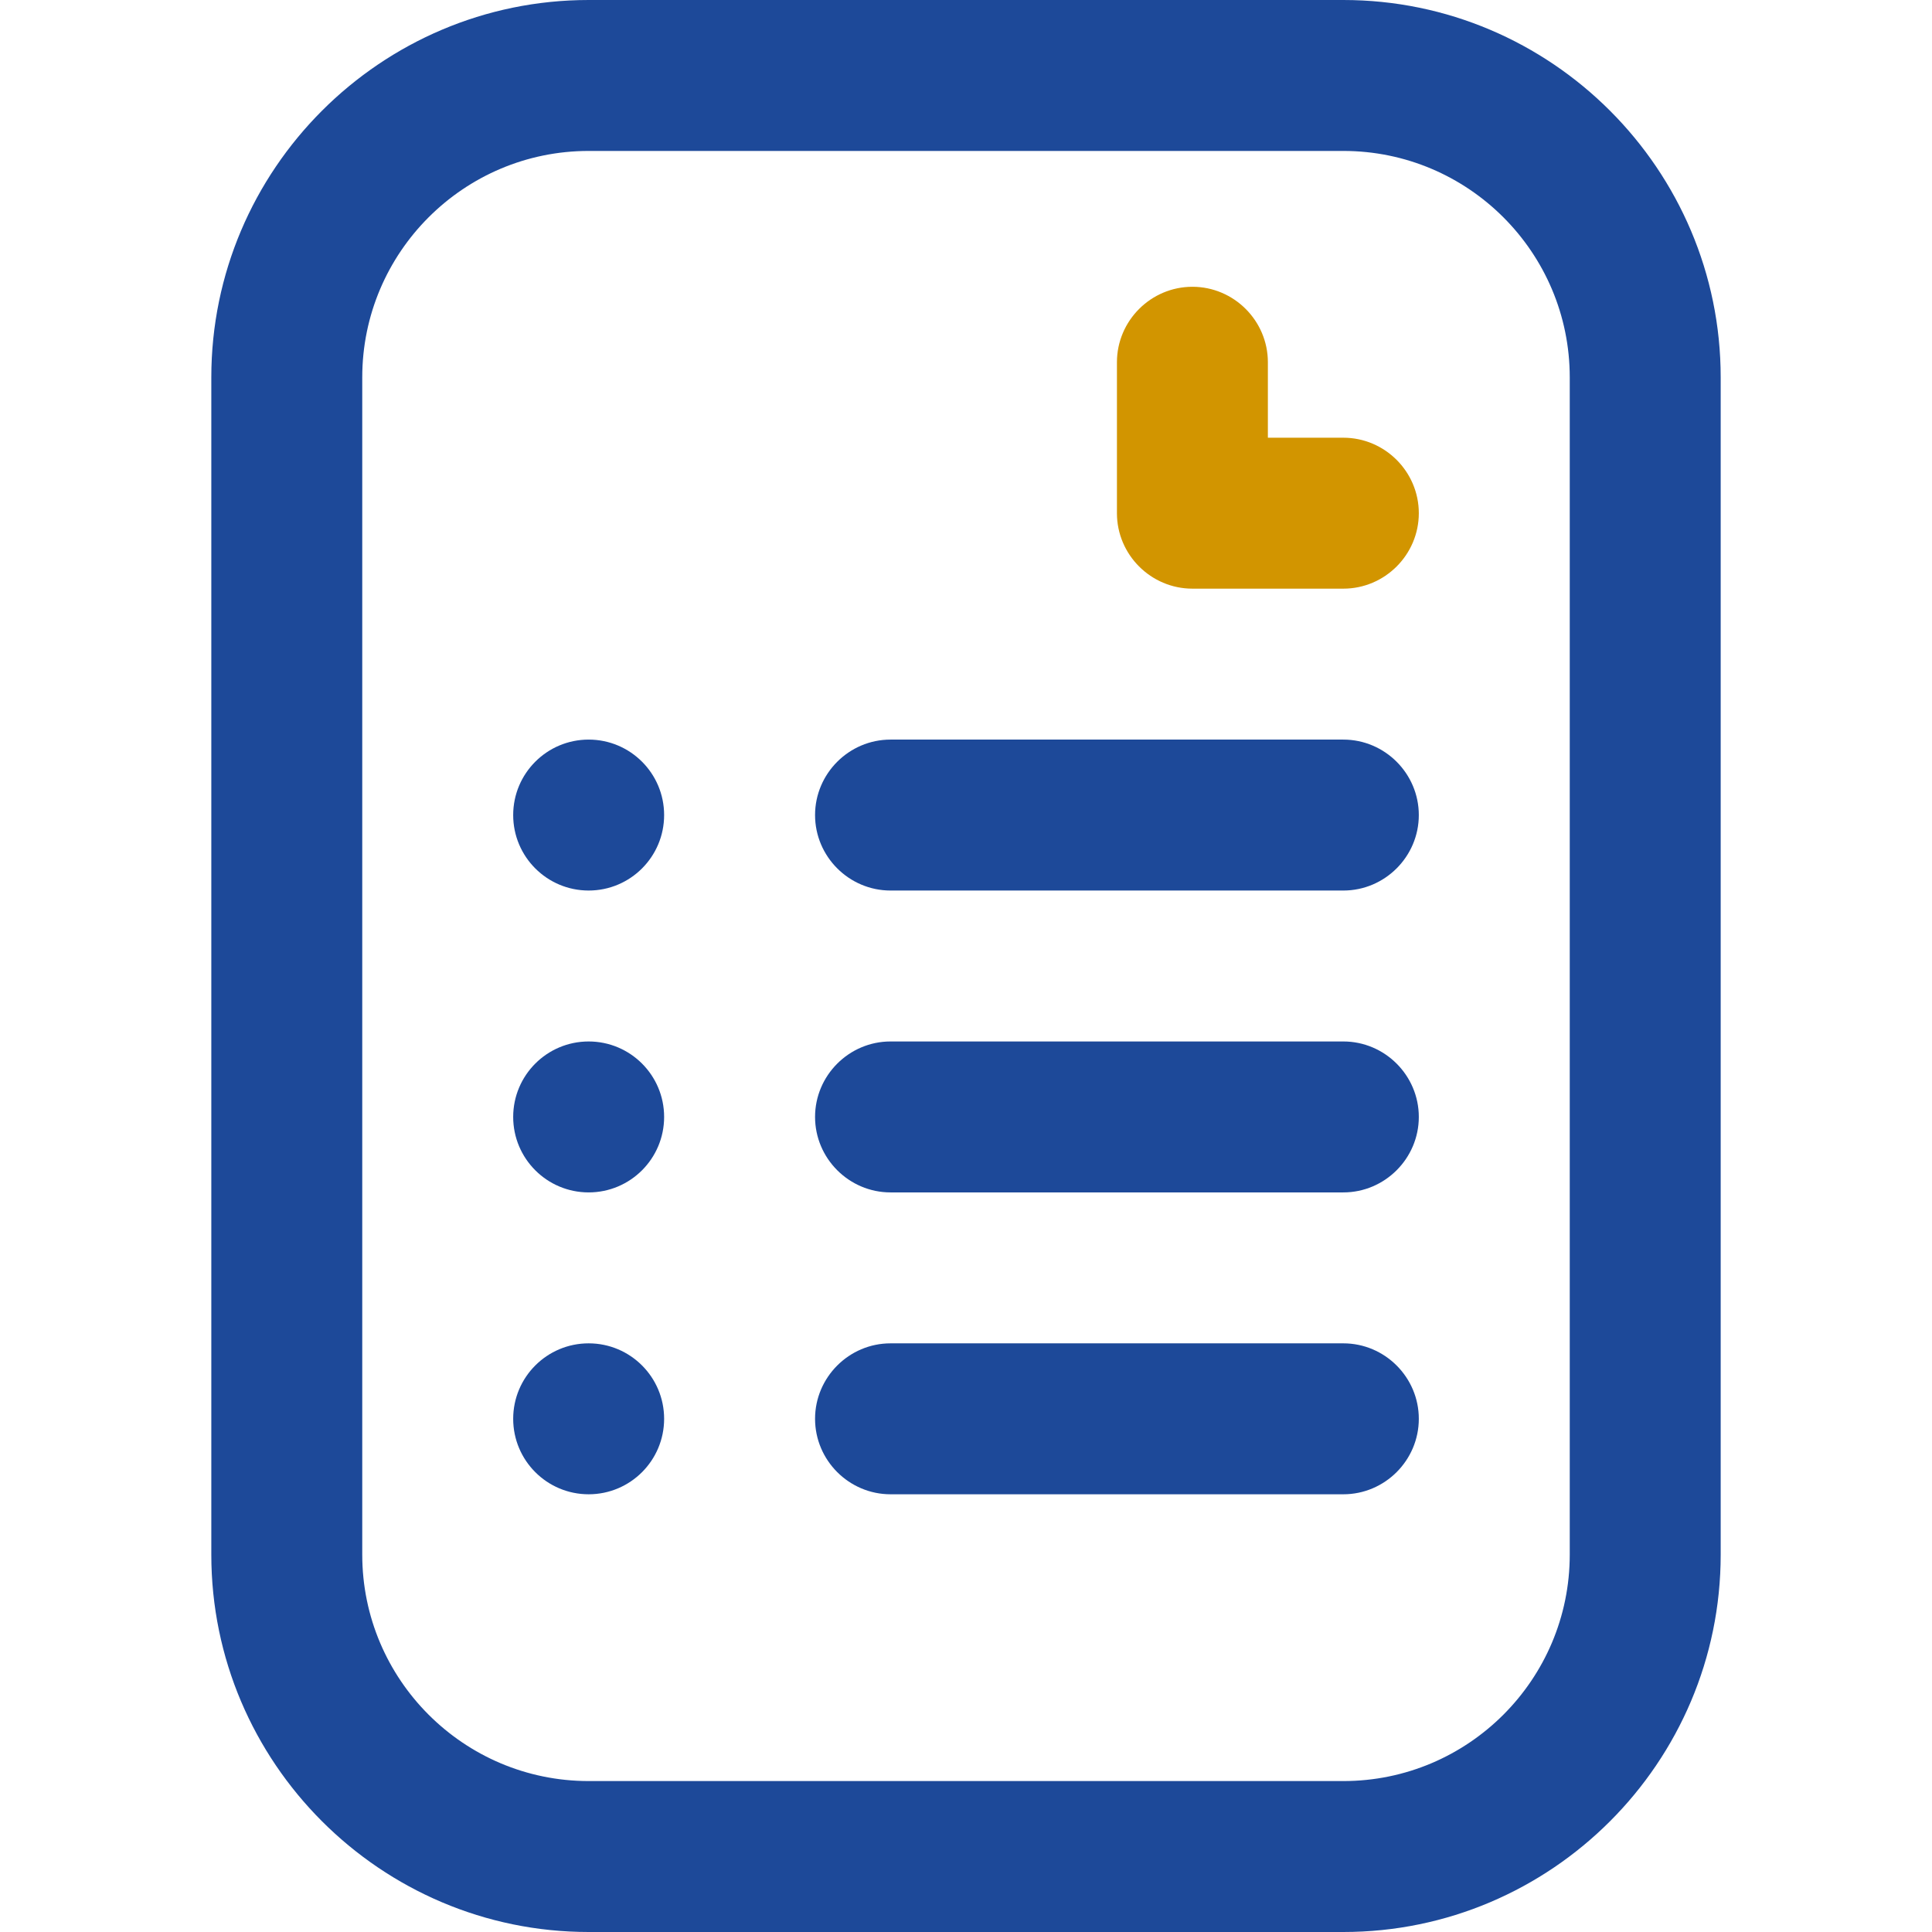 <svg xmlns="http://www.w3.org/2000/svg" xmlns:xlink="http://www.w3.org/1999/xlink" id="Capa_1" x="0px" y="0px" viewBox="0 0 512 512" style="enable-background:new 0 0 512 512;" xml:space="preserve"><style type="text/css">	.st0{fill:#D29500;}	.st1{fill:#1D4999;}</style><g>	<path class="st0" d="M356,116h-20V96c0-11-9-20-20-20s-20,9-20,20v40c0,11,9,20,20,20h40c11,0,20-9,20-20S367,116,356,116z"></path>	<g>		<path class="st1" d="M356,512c55.1,0,100-44.9,100-100V100C456,44.9,411.1,0,356,0H156C100.9,0,56,44.9,56,100v312   c0,55.1,44.9,100,100,100H356z M96,412V100c0-33.1,26.9-60,60-60h200c33.1,0,60,26.9,60,60v312c0,33.1-26.9,60-60,60H156   C122.9,472,96,445.1,96,412z"></path>		<path class="st1" d="M236,236h120c11,0,20-9,20-20s-9-20-20-20H236c-11,0-20,9-20,20S225,236,236,236z"></path>		<path class="st1" d="M236,316h120c11,0,20-9,20-20s-9-20-20-20H236c-11,0-20,9-20,20S225,316,236,316z"></path>		<path class="st1" d="M236,396h120c11,0,20-9,20-20s-9-20-20-20H236c-11,0-20,9-20,20S225,396,236,396z"></path>		<circle class="st1" cx="156" cy="216" r="20"></circle>		<circle class="st1" cx="156" cy="296" r="20"></circle>		<circle class="st1" cx="156" cy="376" r="20"></circle>	</g></g></svg>